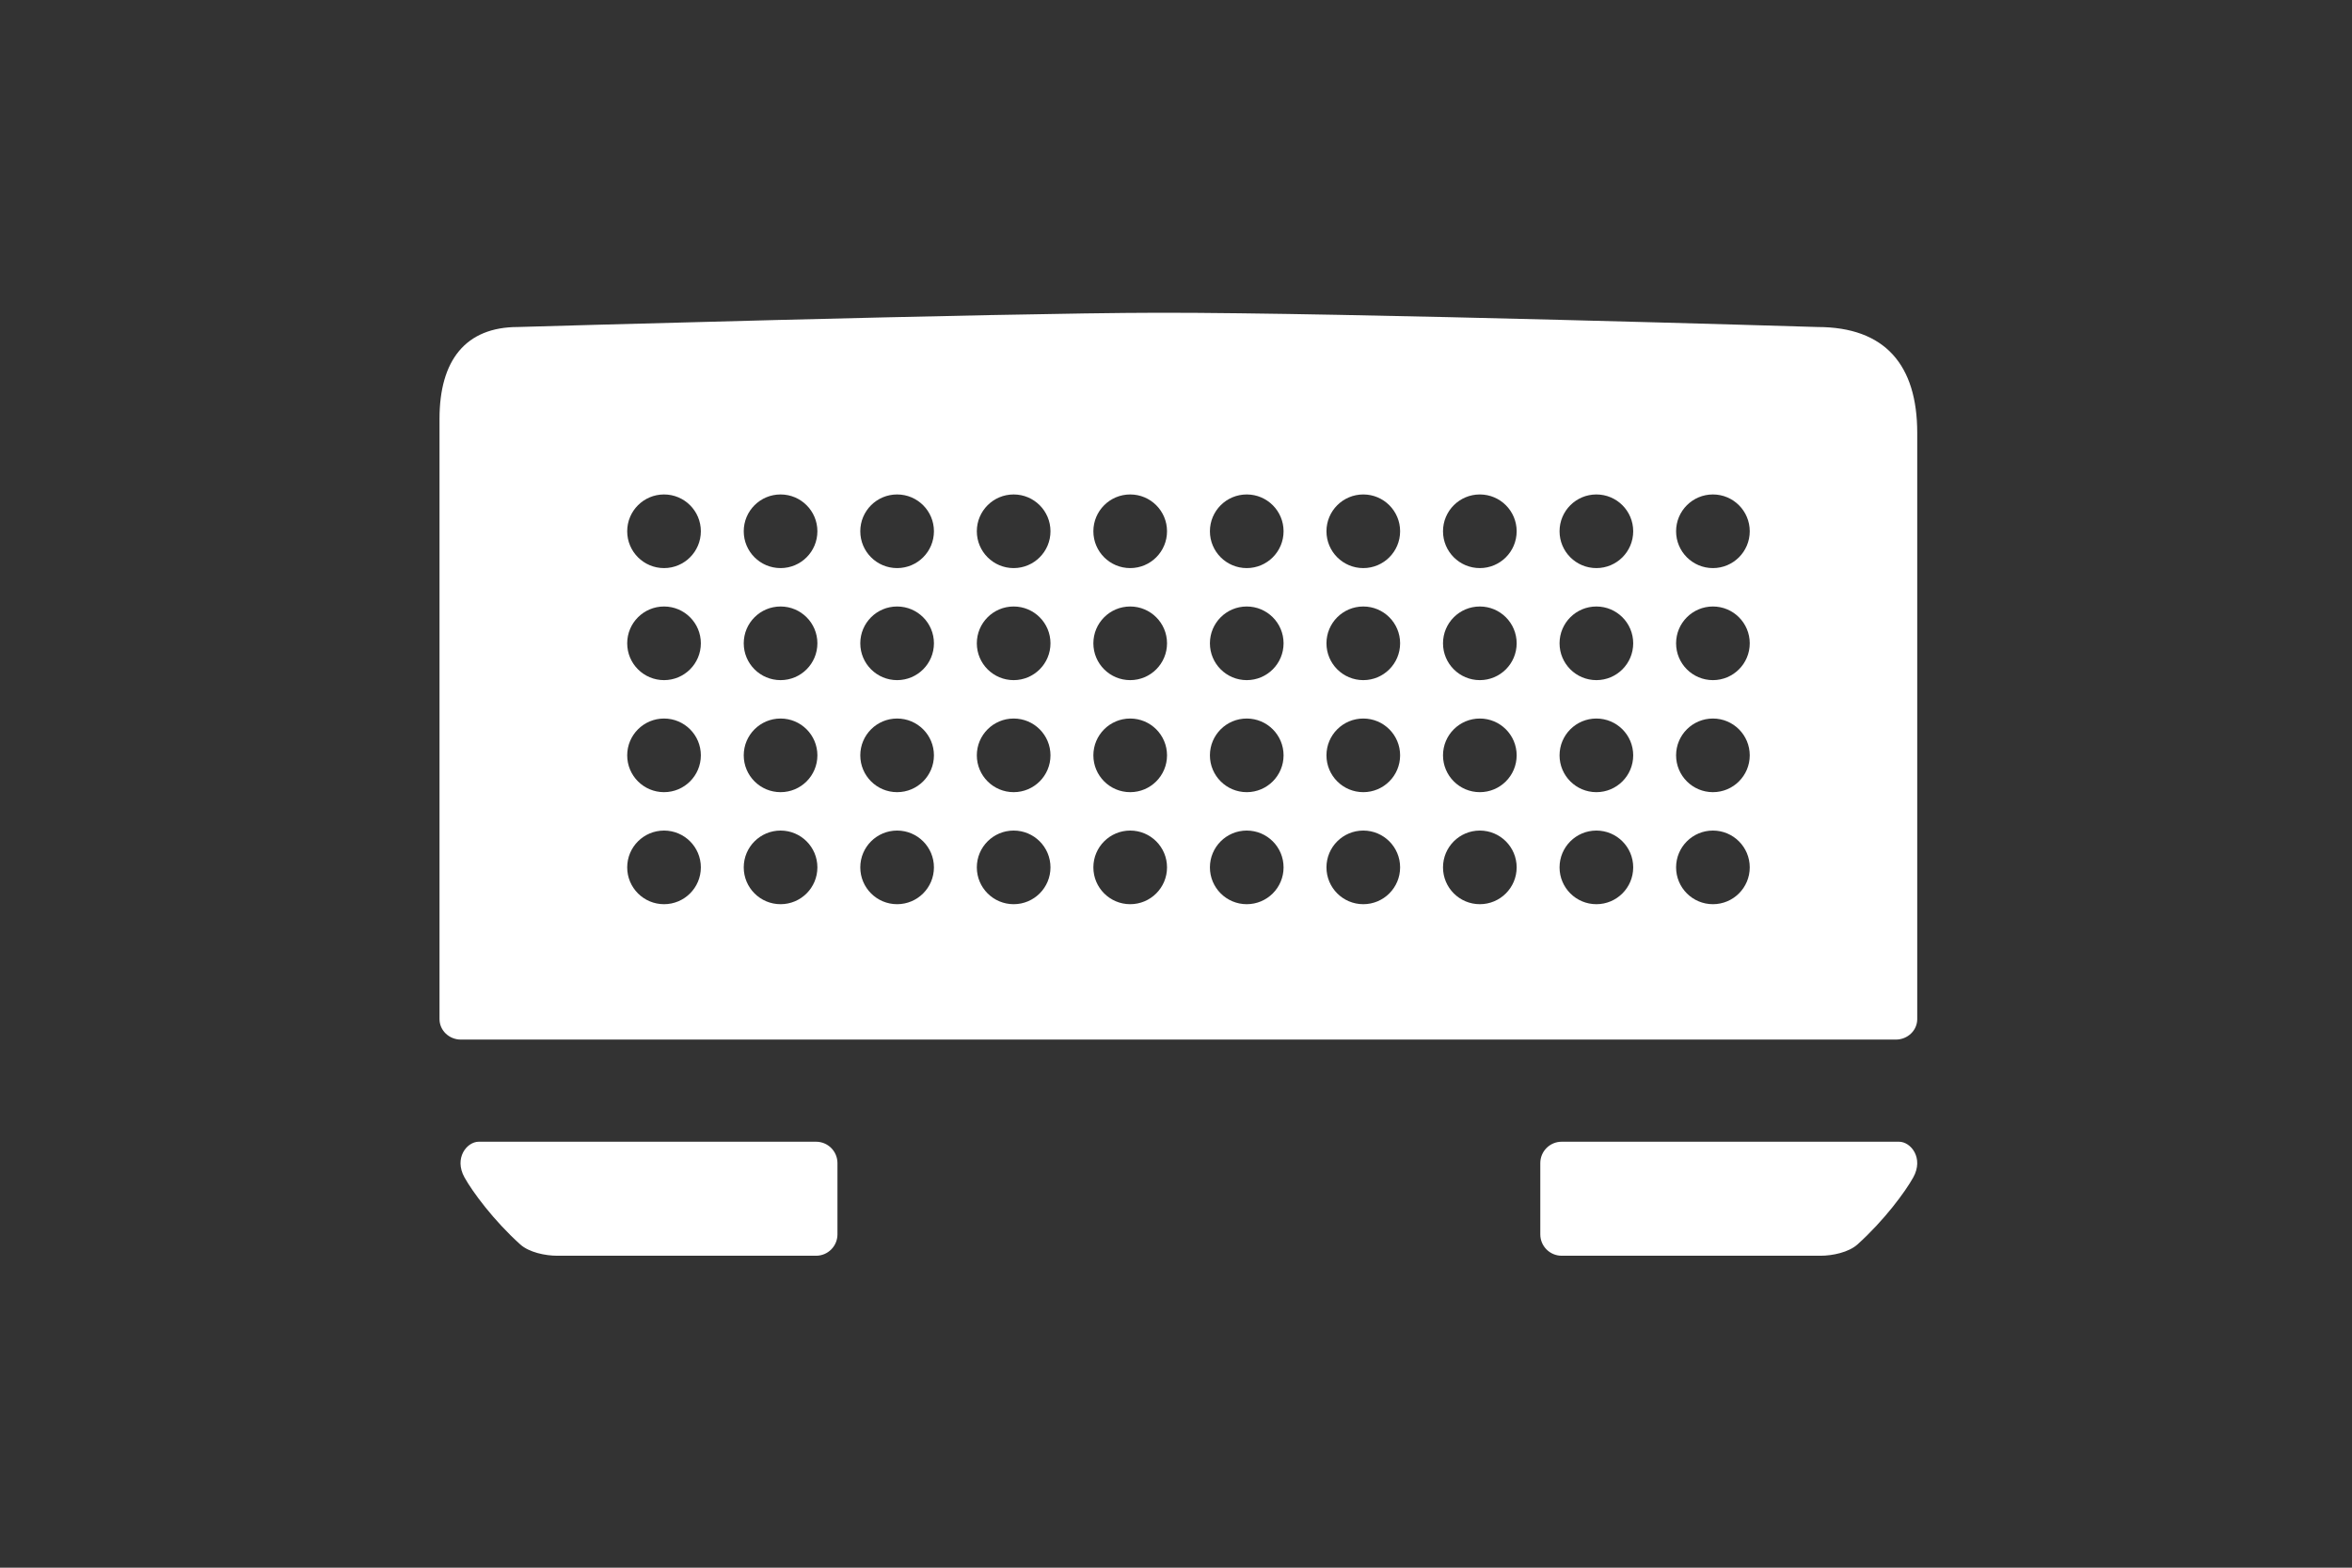 <?xml version="1.0" encoding="utf-8"?>
<!-- Generator: Adobe Illustrator 17.0.0, SVG Export Plug-In . SVG Version: 6.00 Build 0)  -->
<!DOCTYPE svg PUBLIC "-//W3C//DTD SVG 1.1//EN" "http://www.w3.org/Graphics/SVG/1.1/DTD/svg11.dtd">
<svg version="1.1" id="Capa_2" xmlns="http://www.w3.org/2000/svg" xmlns:xlink="http://www.w3.org/1999/xlink" x="0px" y="0px"
	 width="330px" height="220px" viewBox="0 0 330 220" enable-background="new 0 0 330 220" xml:space="preserve">
<rect x="0" y="0" width="330" height="220" fill="#333333" stroke="none"/>
<path fill="#FFFFFF" d="M255,45.89c0,0-66.62-2.038-92.5-2c-22.464,0.033-89.833,2-89.833,2c-7.333,0-11,4.667-11,12.875v84.249
	c0,1.588,1.343,2.875,3,2.875H266c1.657,0,3-1.287,3-2.875V60.765C269,51.223,264.5,45.89,255,45.89z M93.167,126.89
	c-2.854,0-5.167-2.313-5.167-5.167c0-2.853,2.313-5.167,5.167-5.167c2.853,0,5.167,2.313,5.167,5.167
	C98.333,124.577,96.02,126.89,93.167,126.89z M93.167,111.168c-2.854,0-5.167-2.313-5.167-5.167c0-2.853,2.313-5.167,5.167-5.167
	c2.853,0,5.167,2.313,5.167,5.167C98.333,108.855,96.02,111.168,93.167,111.168z M93.167,95.446c-2.854,0-5.167-2.313-5.167-5.167
	c0-2.854,2.313-5.167,5.167-5.167c2.853,0,5.167,2.313,5.167,5.167C98.333,93.132,96.02,95.446,93.167,95.446z M93.167,79.723
	c-2.854,0-5.167-2.313-5.167-5.167c0-2.854,2.313-5.167,5.167-5.167c2.853,0,5.167,2.313,5.167,5.167
	C98.333,77.41,96.02,79.723,93.167,79.723z M109.518,126.89c-2.853,0-5.167-2.313-5.167-5.167c0-2.853,2.313-5.167,5.167-5.167
	c2.854,0,5.167,2.313,5.167,5.167C114.685,124.577,112.372,126.89,109.518,126.89z M109.518,111.168
	c-2.853,0-5.167-2.313-5.167-5.167c0-2.853,2.313-5.167,5.167-5.167c2.854,0,5.167,2.313,5.167,5.167
	C114.685,108.855,112.372,111.168,109.518,111.168z M109.518,95.446c-2.853,0-5.167-2.313-5.167-5.167
	c0-2.854,2.313-5.167,5.167-5.167c2.854,0,5.167,2.313,5.167,5.167C114.685,93.132,112.372,95.446,109.518,95.446z M109.518,79.723
	c-2.853,0-5.167-2.313-5.167-5.167c0-2.854,2.313-5.167,5.167-5.167c2.854,0,5.167,2.313,5.167,5.167
	C114.685,77.41,112.372,79.723,109.518,79.723z M125.87,126.89c-2.853,0-5.167-2.313-5.167-5.167c0-2.853,2.313-5.167,5.167-5.167
	s5.167,2.313,5.167,5.167C131.037,124.577,128.724,126.89,125.87,126.89z M125.87,111.168c-2.853,0-5.167-2.313-5.167-5.167
	c0-2.853,2.313-5.167,5.167-5.167s5.167,2.313,5.167,5.167C131.037,108.855,128.724,111.168,125.87,111.168z M125.87,95.446
	c-2.853,0-5.167-2.313-5.167-5.167c0-2.854,2.313-5.167,5.167-5.167s5.167,2.313,5.167,5.167
	C131.037,93.132,128.724,95.446,125.87,95.446z M125.87,79.723c-2.853,0-5.167-2.313-5.167-5.167c0-2.854,2.313-5.167,5.167-5.167
	s5.167,2.313,5.167,5.167C131.037,77.41,128.724,79.723,125.87,79.723z M142.222,126.89c-2.853,0-5.167-2.313-5.167-5.167
	c0-2.853,2.313-5.167,5.167-5.167s5.167,2.313,5.167,5.167C147.389,124.577,145.076,126.89,142.222,126.89z M142.222,111.168
	c-2.853,0-5.167-2.313-5.167-5.167c0-2.853,2.313-5.167,5.167-5.167s5.167,2.313,5.167,5.167
	C147.389,108.855,145.076,111.168,142.222,111.168z M142.222,95.446c-2.853,0-5.167-2.313-5.167-5.167
	c0-2.854,2.313-5.167,5.167-5.167s5.167,2.313,5.167,5.167C147.389,93.132,145.076,95.446,142.222,95.446z M142.222,79.723
	c-2.853,0-5.167-2.313-5.167-5.167c0-2.854,2.313-5.167,5.167-5.167s5.167,2.313,5.167,5.167
	C147.389,77.41,145.076,79.723,142.222,79.723z M158.574,126.89c-2.854,0-5.167-2.313-5.167-5.167c0-2.853,2.313-5.167,5.167-5.167
	c2.853,0,5.167,2.313,5.167,5.167C163.741,124.577,161.428,126.89,158.574,126.89z M158.574,111.168
	c-2.854,0-5.167-2.313-5.167-5.167c0-2.853,2.313-5.167,5.167-5.167c2.853,0,5.167,2.313,5.167,5.167
	C163.741,108.855,161.428,111.168,158.574,111.168z M158.574,95.446c-2.854,0-5.167-2.313-5.167-5.167
	c0-2.854,2.313-5.167,5.167-5.167c2.853,0,5.167,2.313,5.167,5.167C163.741,93.132,161.428,95.446,158.574,95.446z M158.574,79.723
	c-2.854,0-5.167-2.313-5.167-5.167c0-2.854,2.313-5.167,5.167-5.167c2.853,0,5.167,2.313,5.167,5.167
	C163.741,77.41,161.428,79.723,158.574,79.723z M174.926,126.89c-2.853,0-5.167-2.313-5.167-5.167c0-2.853,2.313-5.167,5.167-5.167
	c2.854,0,5.167,2.313,5.167,5.167C180.093,124.577,177.779,126.89,174.926,126.89z M174.926,111.168
	c-2.853,0-5.167-2.313-5.167-5.167c0-2.853,2.313-5.167,5.167-5.167c2.854,0,5.167,2.313,5.167,5.167
	C180.093,108.855,177.779,111.168,174.926,111.168z M174.926,95.446c-2.853,0-5.167-2.313-5.167-5.167
	c0-2.854,2.313-5.167,5.167-5.167c2.854,0,5.167,2.313,5.167,5.167C180.093,93.132,177.779,95.446,174.926,95.446z M174.926,79.723
	c-2.853,0-5.167-2.313-5.167-5.167c0-2.854,2.313-5.167,5.167-5.167c2.854,0,5.167,2.313,5.167,5.167
	C180.093,77.41,177.779,79.723,174.926,79.723z M191.278,126.89c-2.853,0-5.167-2.313-5.167-5.167c0-2.853,2.313-5.167,5.167-5.167
	s5.167,2.313,5.167,5.167C196.444,124.577,194.131,126.89,191.278,126.89z M191.278,111.168c-2.853,0-5.167-2.313-5.167-5.167
	c0-2.853,2.313-5.167,5.167-5.167s5.167,2.313,5.167,5.167C196.444,108.855,194.131,111.168,191.278,111.168z M191.278,95.446
	c-2.853,0-5.167-2.313-5.167-5.167c0-2.854,2.313-5.167,5.167-5.167s5.167,2.313,5.167,5.167
	C196.444,93.132,194.131,95.446,191.278,95.446z M191.278,79.723c-2.853,0-5.167-2.313-5.167-5.167c0-2.854,2.313-5.167,5.167-5.167
	s5.167,2.313,5.167,5.167C196.444,77.41,194.131,79.723,191.278,79.723z M207.63,126.89c-2.853,0-5.167-2.313-5.167-5.167
	c0-2.853,2.313-5.167,5.167-5.167s5.167,2.313,5.167,5.167C212.796,124.577,210.483,126.89,207.63,126.89z M207.63,111.168
	c-2.853,0-5.167-2.313-5.167-5.167c0-2.853,2.313-5.167,5.167-5.167s5.167,2.313,5.167,5.167
	C212.796,108.855,210.483,111.168,207.63,111.168z M207.63,95.446c-2.853,0-5.167-2.313-5.167-5.167
	c0-2.854,2.313-5.167,5.167-5.167s5.167,2.313,5.167,5.167C212.796,93.132,210.483,95.446,207.63,95.446z M207.63,79.723
	c-2.853,0-5.167-2.313-5.167-5.167c0-2.854,2.313-5.167,5.167-5.167s5.167,2.313,5.167,5.167
	C212.796,77.41,210.483,79.723,207.63,79.723z M223.982,126.89c-2.854,0-5.167-2.313-5.167-5.167c0-2.853,2.313-5.167,5.167-5.167
	c2.853,0,5.167,2.313,5.167,5.167C229.148,124.577,226.835,126.89,223.982,126.89z M223.982,111.168
	c-2.854,0-5.167-2.313-5.167-5.167c0-2.853,2.313-5.167,5.167-5.167c2.853,0,5.167,2.313,5.167,5.167
	C229.148,108.855,226.835,111.168,223.982,111.168z M223.982,95.446c-2.854,0-5.167-2.313-5.167-5.167
	c0-2.854,2.313-5.167,5.167-5.167c2.853,0,5.167,2.313,5.167,5.167C229.148,93.132,226.835,95.446,223.982,95.446z M223.982,79.723
	c-2.854,0-5.167-2.313-5.167-5.167c0-2.854,2.313-5.167,5.167-5.167c2.853,0,5.167,2.313,5.167,5.167
	C229.148,77.41,226.835,79.723,223.982,79.723z M240.333,126.89c-2.853,0-5.167-2.313-5.167-5.167c0-2.853,2.313-5.167,5.167-5.167
	c2.854,0,5.167,2.313,5.167,5.167C245.5,124.577,243.187,126.89,240.333,126.89z M240.333,111.168c-2.853,0-5.167-2.313-5.167-5.167
	c0-2.853,2.313-5.167,5.167-5.167c2.854,0,5.167,2.313,5.167,5.167C245.5,108.855,243.187,111.168,240.333,111.168z M240.333,95.446
	c-2.853,0-5.167-2.313-5.167-5.167c0-2.854,2.313-5.167,5.167-5.167c2.854,0,5.167,2.313,5.167,5.167
	C245.5,93.132,243.187,95.446,240.333,95.446z M240.333,79.723c-2.853,0-5.167-2.313-5.167-5.167c0-2.854,2.313-5.167,5.167-5.167
	c2.854,0,5.167,2.313,5.167,5.167C245.5,77.41,243.187,79.723,240.333,79.723z"/>
<path fill="#FFFFFF" d="M117.5,173.223c0,1.657-1.343,3-3,3c0,0-27.25,0-36.333,0c-1.657,0-3.935-0.475-5.167-1.583
	c-3.75-3.375-6.718-7.404-7.833-9.417c-1.5-2.708,0.343-5,2-5H114.5c1.657,0,3,1.343,3,3V173.223z"/>
<path fill="#FFFFFF" d="M216.113,173.223c0,1.657,1.343,3,3,3c0,0,27.25,0,36.333,0c1.657,0,3.935-0.475,5.167-1.583
	c3.75-3.375,6.718-7.404,7.833-9.417c1.5-2.708-0.343-5-2-5h-47.333c-1.657,0-3,1.343-3,3V173.223z"/>
</svg>
